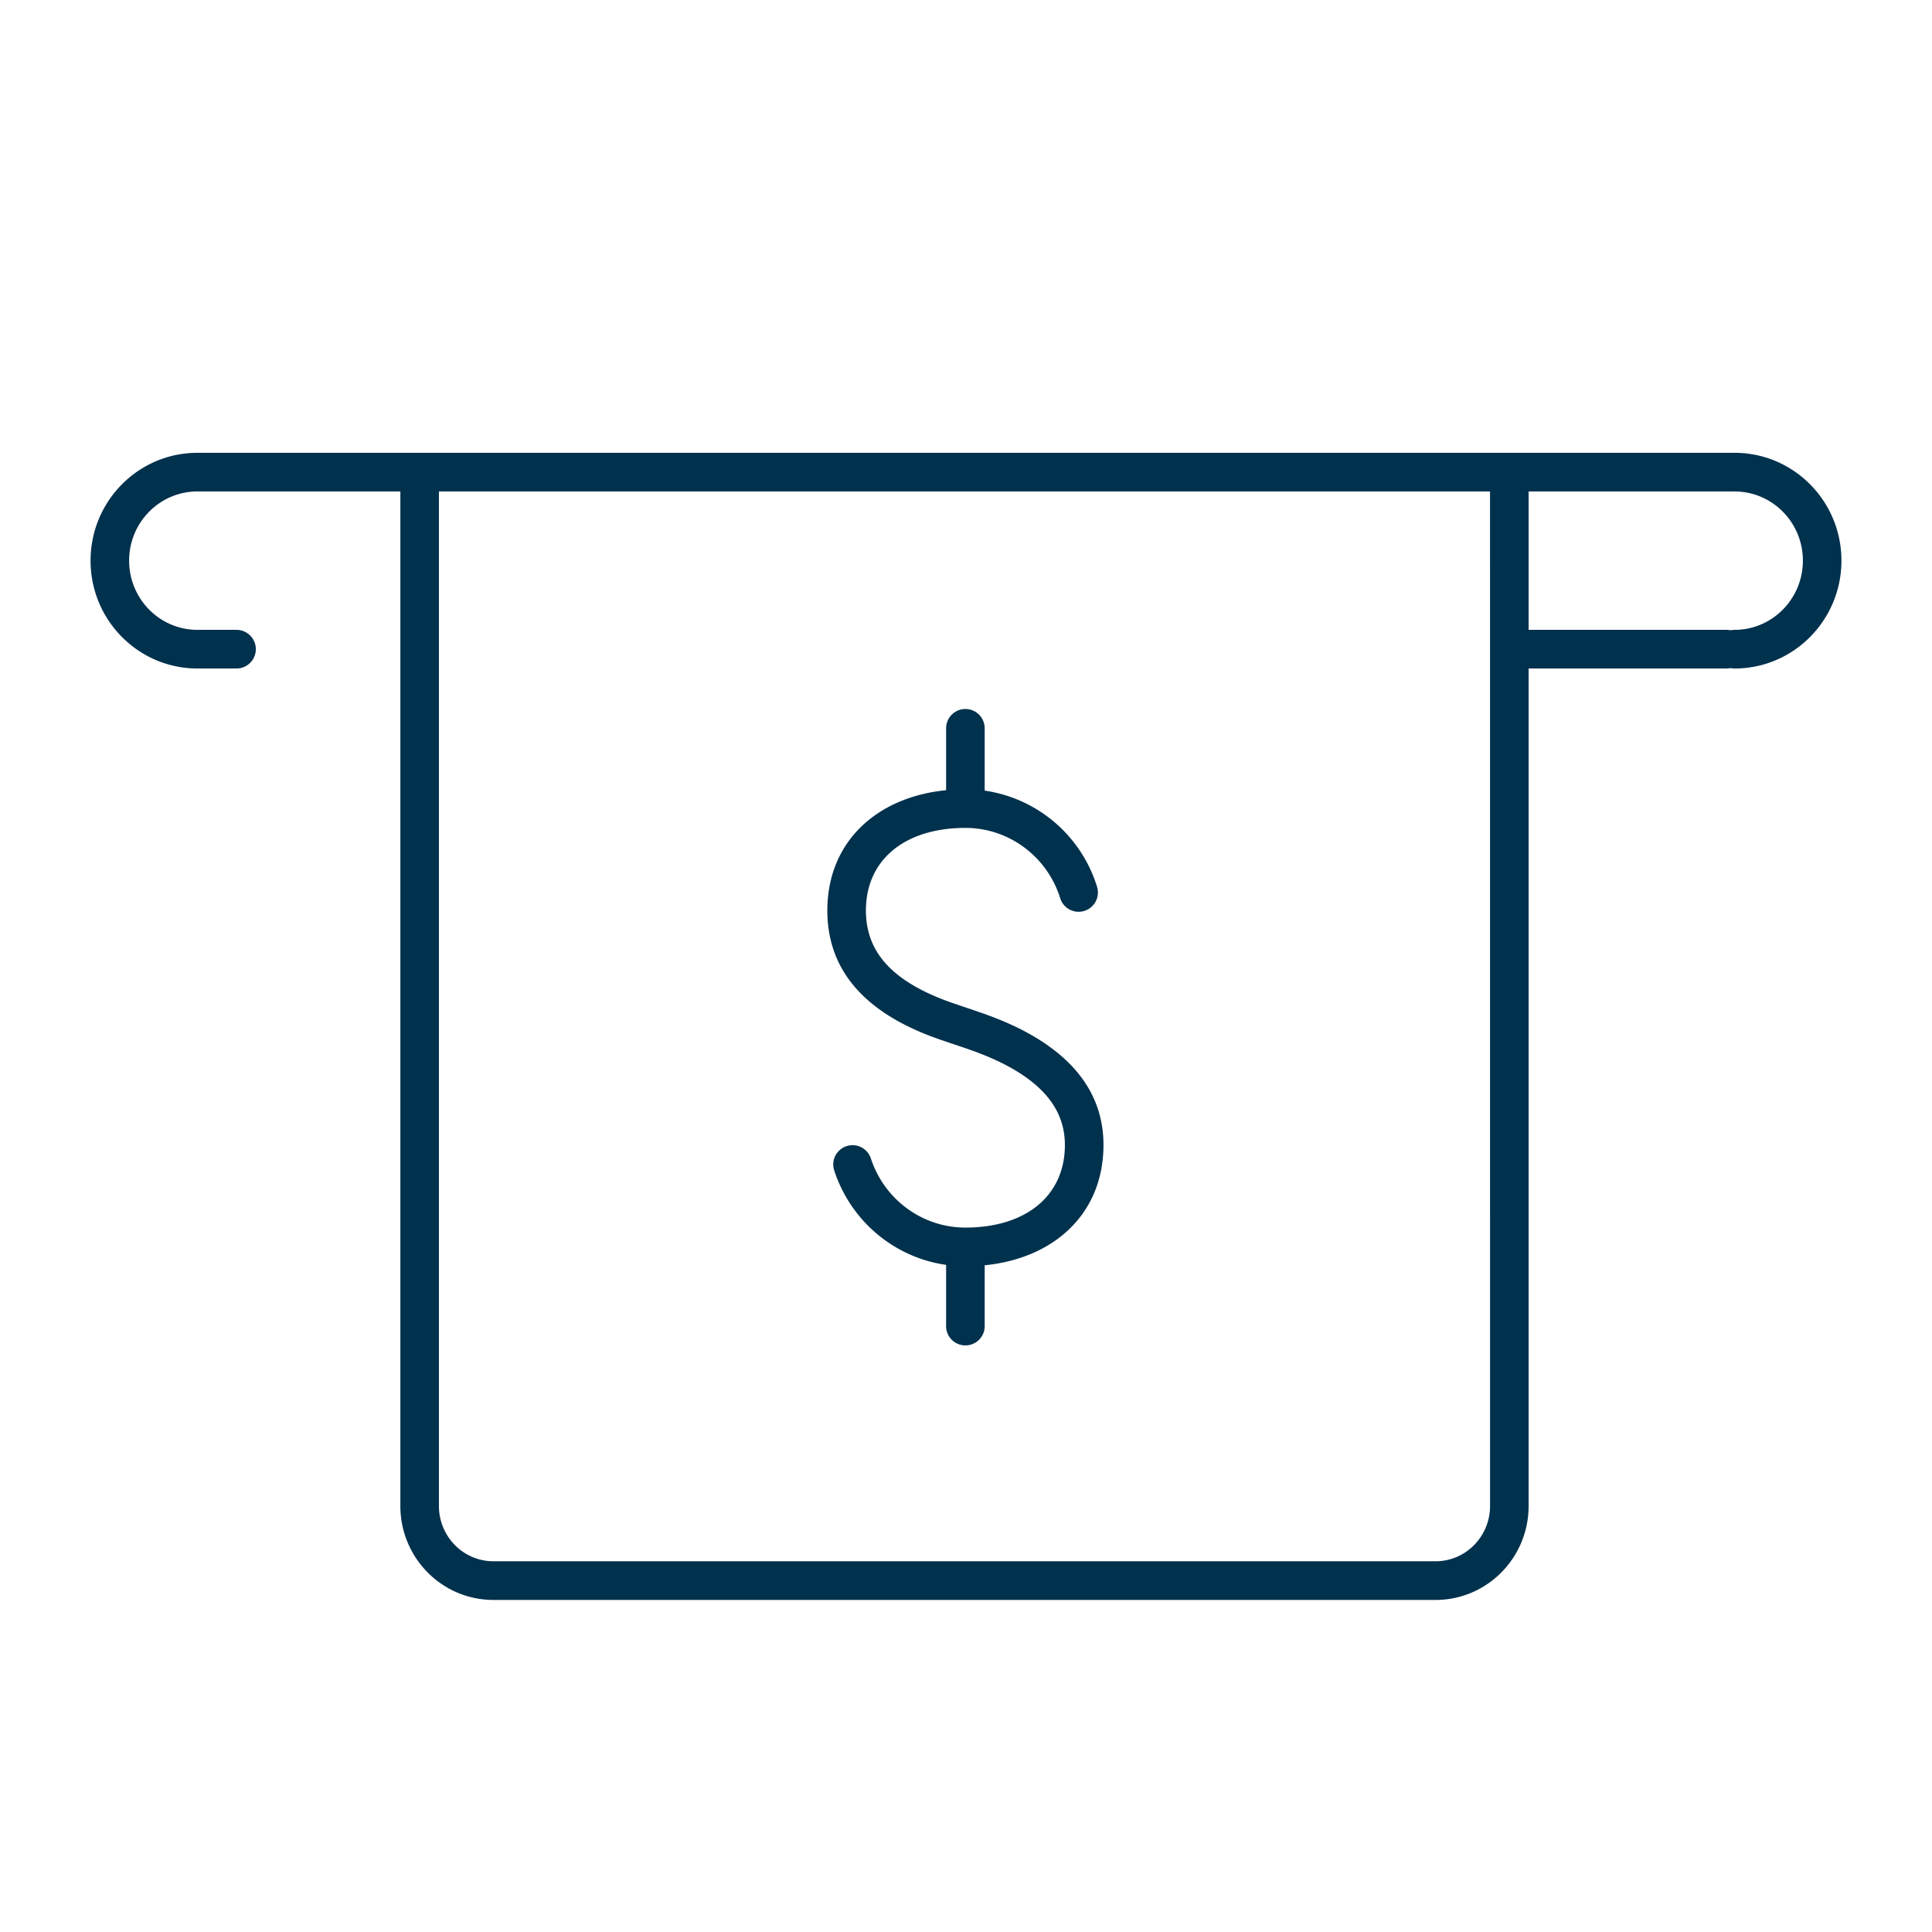 <svg width="96" height="96" viewBox="0 0 96 96" xmlns="http://www.w3.org/2000/svg">
    <g fill="#00314D" fill-rule="evenodd">
        <path d="M86.19 22.5c2.934 0 5.31 2.4 5.31 5.358 0 2.957-2.376 5.36-5.31 5.36a.96.96 0 0 1-.2-.022.967.967 0 0 1-.2.021h-9.834v41.614c0 2.577-2.068 4.669-4.623 4.669H24.519c-2.556 0-4.625-2.092-4.625-4.669V24.42H9.809c-1.871 0-3.393 1.538-3.393 3.438 0 1.9 1.522 3.439 3.393 3.439h1.943a.96.96 0 0 1 0 1.92H9.809c-2.933 0-5.309-2.402-5.309-5.359S6.876 22.5 9.81 22.5h76.38zM74.04 24.42H21.81v50.411c0 1.52 1.216 2.748 2.709 2.748h46.814c1.493 0 2.707-1.228 2.707-2.748l-.001-50.411zm12.152 0H75.956v6.876h9.834a.96.96 0 0 1 .2.022.94.94 0 0 1 .2-.021c1.872 0 3.394-1.538 3.394-3.439 0-1.9-1.522-3.437-3.393-3.437z"/>
        <path d="M47.97 35.23c.53 0 .958.43.958.96v3.095a6.88 6.88 0 0 1 5.583 4.776.958.958 0 1 1-1.83.572c-.642-2.064-2.541-3.495-4.711-3.495-2.988 0-4.943 1.564-4.943 4.108 0 1.746.938 2.966 2.644 3.88.443.239.917.444 1.449.638.31.113 1.188.405 1.164.397l.039.013.48.166c.244.086.47.17.697.26.6.236 1.159.495 1.692.797 2.255 1.273 3.639 3.059 3.639 5.493 0 3.405-2.439 5.637-5.903 5.981v2.96a.96.96 0 1 1-1.916 0v-2.98c-2.575-.365-4.74-2.18-5.56-4.691a.958.958 0 1 1 1.821-.597c.665 2.031 2.542 3.43 4.685 3.435h.024l.241-.004c2.846-.086 4.691-1.633 4.691-4.104 0-1.626-.952-2.854-2.663-3.82-.45-.254-.93-.477-1.453-.683-.204-.08-.408-.156-.63-.235l-.504-.174c.04.014-.859-.284-1.201-.41a12.977 12.977 0 0 1-1.697-.748c-2.271-1.218-3.656-3.018-3.656-5.574 0-3.405 2.438-5.637 5.902-5.982V36.19c0-.53.429-.96.958-.96z"/>
    </g>
</svg>
